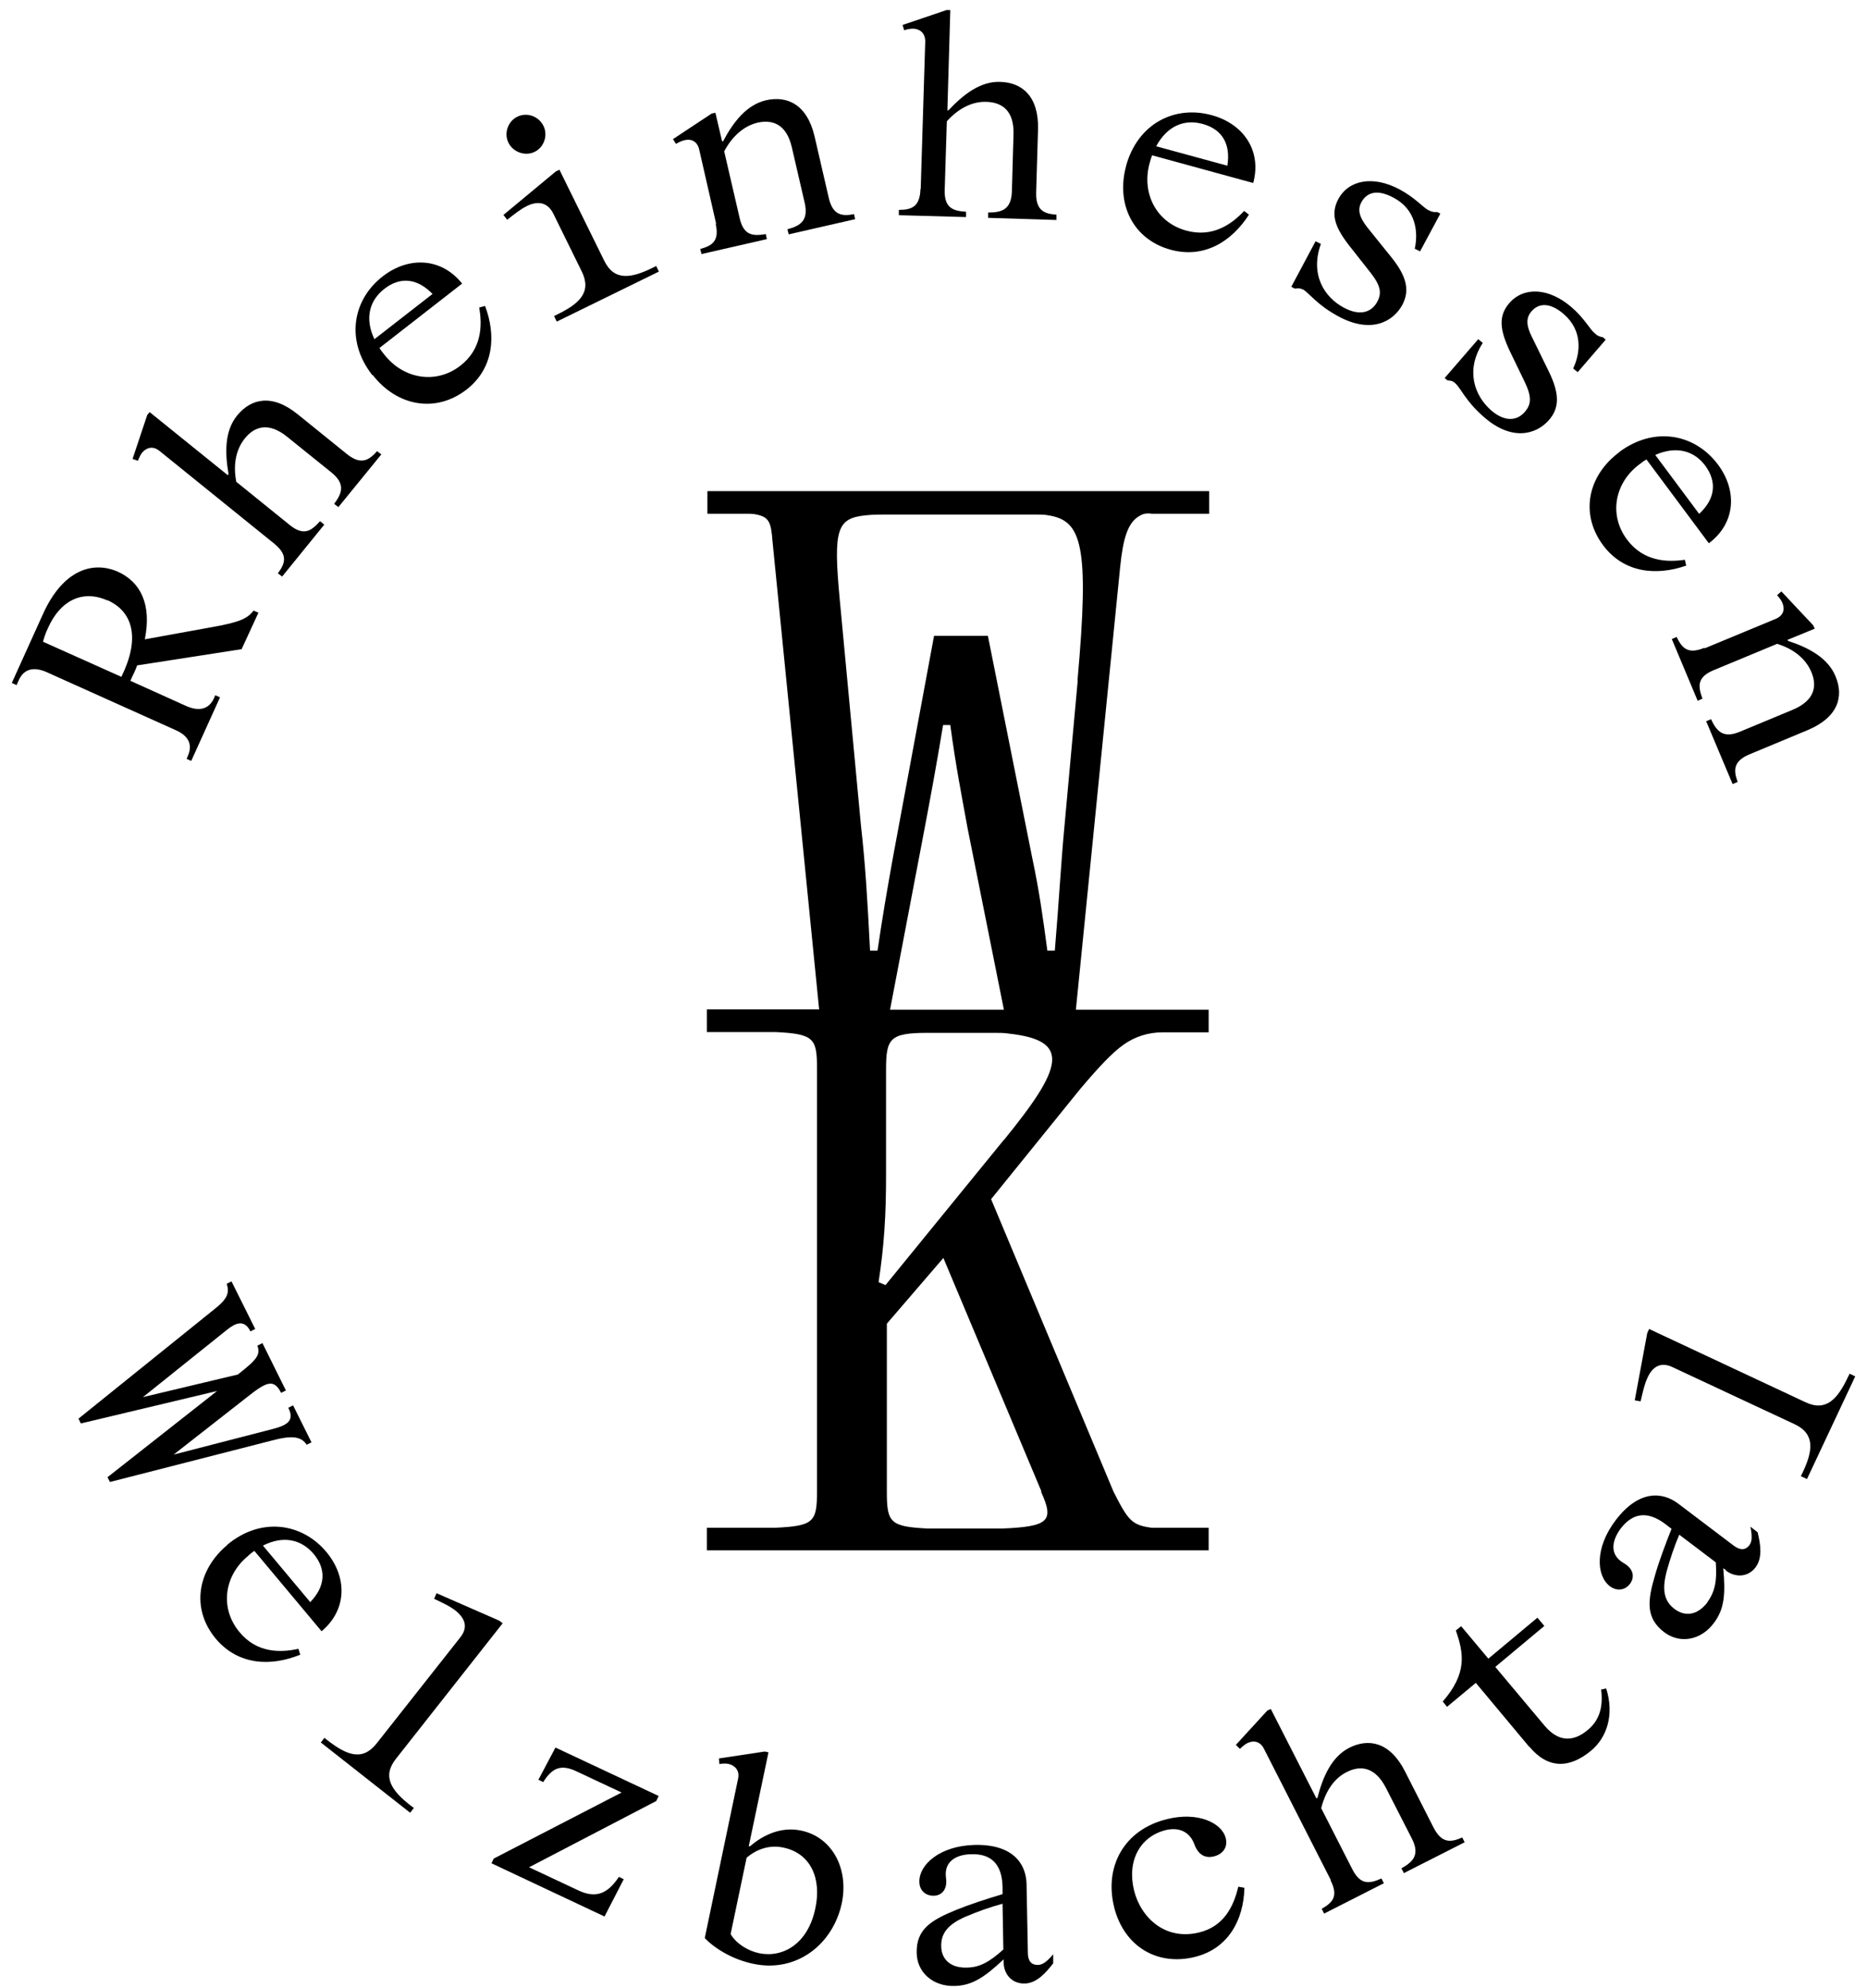 <svg width="155" height="165" viewBox="0 0 155 165" fill="none" xmlns="http://www.w3.org/2000/svg">
<path d="M15.499 62.972L15.588 62.751C16.031 61.779 15.632 61.05 14.57 60.587L3.856 55.773C2.794 55.309 1.975 55.508 1.554 56.458L1.377 56.855L0.979 56.678L3.568 50.959C5.273 47.183 7.796 46.565 9.788 47.448C11.692 48.309 12.6 50.186 12.024 53.057L17.624 52.041C19.993 51.622 20.546 51.312 21.055 50.672L21.454 50.849L20.059 53.874L11.382 55.221C11.271 55.552 11.117 55.883 10.94 56.237L10.829 56.502L15.477 58.599C16.54 59.063 17.359 58.864 17.779 57.915L17.868 57.694L18.266 57.871L15.876 63.148L15.477 62.972H15.499ZM8.925 49.833C6.844 48.906 5.007 49.833 3.989 52.107C3.79 52.527 3.679 52.858 3.568 53.256L10.076 56.17C11.626 53.035 11.094 50.783 8.925 49.811V49.833Z" fill="black"/>
<path d="M22.782 45.13L13.242 37.423C12.732 37.004 12.201 37.114 11.825 37.534C11.692 37.688 11.604 37.865 11.449 38.24L11.006 38.086L12.223 34.442L12.422 34.199L18.908 39.433L18.975 39.344C18.665 37.578 18.643 35.767 19.683 34.486C20.834 33.073 22.583 32.654 24.708 34.376L28.781 37.666C29.954 38.616 30.618 38.218 31.304 37.445L31.658 37.71L28.094 42.082L27.74 41.817C28.404 40.934 28.692 40.161 27.519 39.212L23.844 36.253C22.295 34.994 21.122 35.392 20.325 36.385C19.616 37.269 19.329 38.505 19.616 39.985L24.044 43.562C25.217 44.511 25.837 44.07 26.567 43.253L26.921 43.54L23.424 47.846L23.07 47.581C23.667 46.764 23.933 46.079 22.782 45.13Z" fill="black"/>
<path d="M30.907 31.13C28.649 28.237 29.291 24.859 31.77 22.938C33.895 21.282 36.618 21.348 38.366 23.534L31.504 28.878C31.615 29.076 31.77 29.253 31.925 29.452C33.496 31.439 36.175 31.925 38.211 30.357C40.004 28.966 40.049 27.023 39.783 25.521L40.27 25.389C41.2 27.84 41 30.556 38.743 32.322C36.153 34.332 32.943 33.691 30.951 31.13H30.907ZM35.909 24.395C34.648 23.092 33.231 22.938 31.903 23.976C30.663 24.947 30.265 26.427 31.084 28.149L35.909 24.395Z" fill="black"/>
<path d="M46.001 26.228L46.266 26.095C48.081 25.212 49.144 24.262 48.303 22.54L45.956 17.77C45.514 16.843 44.739 16.622 43.765 17.086C43.19 17.373 42.769 17.726 42.105 18.234L41.795 17.837L46.133 14.237L46.443 14.083L50.162 21.635C51.003 23.357 52.42 23.092 54.213 22.209L54.478 22.076L54.7 22.54L46.222 26.691L46.001 26.228ZM42.215 11.852C41.817 11.058 42.171 10.064 42.946 9.688C43.743 9.291 44.717 9.644 45.115 10.439C45.514 11.234 45.16 12.228 44.385 12.603C43.61 12.979 42.614 12.647 42.215 11.852Z" fill="black"/>
<path d="M59.459 18.588L58.042 12.383C57.887 11.742 57.4 11.5 56.847 11.632C56.648 11.676 56.471 11.742 56.117 11.941L55.873 11.544L59.083 9.424L59.393 9.358L59.946 11.72H60.035C60.876 10.13 61.982 8.695 63.598 8.32C65.369 7.922 67.007 8.673 67.627 11.323L68.8 16.402C69.132 17.859 69.885 17.97 70.903 17.771L70.992 18.19L65.48 19.449L65.369 19.029C66.432 18.742 67.14 18.323 66.808 16.843L65.745 12.25C65.303 10.307 64.152 9.91 62.912 10.175C61.805 10.44 60.831 11.235 60.123 12.559L61.407 18.102C61.739 19.559 62.514 19.604 63.576 19.427L63.665 19.846L58.242 21.083L58.131 20.663C59.105 20.398 59.747 20.023 59.415 18.566L59.459 18.588Z" fill="black"/>
<path d="M76.438 15.673L76.814 3.44C76.814 2.777 76.416 2.424 75.863 2.38C75.663 2.38 75.464 2.38 75.066 2.512L74.933 2.071L78.585 0.834H78.895L78.652 9.159H78.74C79.958 7.856 81.397 6.73 83.034 6.796C84.85 6.84 86.244 7.988 86.178 10.726L86.023 15.96C85.978 17.461 86.687 17.748 87.705 17.815V18.256L82.038 18.08V17.638C83.167 17.638 83.964 17.395 84.008 15.871L84.141 11.168C84.208 9.181 83.189 8.496 81.906 8.452C80.777 8.408 79.626 8.938 78.607 10.064L78.43 15.761C78.386 17.263 79.117 17.506 80.201 17.572V18.014L74.623 17.859V17.417C75.641 17.417 76.372 17.196 76.416 15.695L76.438 15.673Z" fill="black"/>
<path d="M93.485 13.774C94.459 10.241 97.535 8.717 100.59 9.556C103.202 10.263 104.774 12.471 104.043 15.187L95.654 12.89C95.565 13.089 95.499 13.332 95.433 13.575C94.769 16.026 95.986 18.455 98.487 19.14C100.679 19.736 102.25 18.61 103.291 17.506L103.689 17.815C102.272 20.023 99.993 21.48 97.203 20.729C94.038 19.868 92.644 16.909 93.485 13.796V13.774ZM101.896 13.752C102.184 11.963 101.476 10.726 99.838 10.285C98.31 9.865 96.894 10.461 95.986 12.14L101.896 13.752Z" fill="black"/>
<path d="M108.135 24.02C107.891 23.887 107.692 23.931 107.493 23.953L107.205 23.799L109.219 20.023L109.662 20.244C108.755 22.739 109.906 24.66 111.588 25.543C112.827 26.206 113.824 25.985 114.333 25.058C114.709 24.373 114.665 23.755 113.801 22.651L112.008 20.376C110.857 18.897 110.437 17.793 111.101 16.534C111.964 14.922 114.001 14.547 116.192 15.717C117.432 16.38 118.118 17.174 118.538 17.417C118.893 17.594 119.025 17.616 119.313 17.594L119.579 17.727L117.896 20.862L117.454 20.641C117.764 19.228 117.542 17.373 115.683 16.402C114.288 15.651 113.447 16.004 113.027 16.777C112.673 17.417 112.872 18.058 113.536 18.897L115.528 21.37C116.856 23.026 117.011 24.152 116.436 25.278C115.639 26.758 113.779 27.685 111.145 26.272C109.286 25.278 108.71 24.307 108.135 23.998V24.02Z" fill="black"/>
<path d="M120.777 31.77C120.577 31.594 120.356 31.572 120.179 31.572L119.936 31.373L122.725 28.149L123.101 28.458C121.662 30.688 122.37 32.808 123.809 34.067C124.872 34.972 125.89 34.994 126.598 34.177C127.107 33.581 127.196 32.985 126.598 31.726L125.337 29.12C124.54 27.42 124.363 26.25 125.292 25.168C126.488 23.777 128.568 23.865 130.45 25.477C131.512 26.382 131.999 27.332 132.376 27.641C132.663 27.906 132.796 27.928 133.084 27.994L133.305 28.193L130.981 30.887L130.605 30.578C131.225 29.275 131.402 27.42 129.808 26.051C128.613 25.035 127.705 25.19 127.152 25.83C126.665 26.382 126.709 27.045 127.196 27.994L128.59 30.843C129.52 32.742 129.432 33.89 128.613 34.84C127.528 36.098 125.492 36.606 123.234 34.641C121.64 33.272 121.286 32.19 120.777 31.77Z" fill="black"/>
<path d="M134.433 37.512C137.377 35.326 140.741 36.032 142.623 38.55C144.239 40.714 144.106 43.407 141.87 45.086L136.69 38.13C136.491 38.24 136.292 38.395 136.115 38.528C134.078 40.029 133.525 42.701 135.075 44.776C136.425 46.587 138.351 46.676 139.878 46.455L139.989 46.941C137.509 47.802 134.809 47.559 133.082 45.24C131.134 42.613 131.843 39.433 134.455 37.512H134.433ZM141.051 42.657C142.379 41.442 142.578 40.029 141.582 38.66C140.653 37.401 139.17 36.982 137.421 37.755L141.073 42.657H141.051Z" fill="black"/>
<path d="M141.518 53.807L147.428 51.356C148.048 51.092 148.202 50.584 147.981 50.054C147.915 49.877 147.804 49.7 147.538 49.391L147.893 49.082L150.527 51.886L150.66 52.173L148.402 53.101L148.446 53.189C150.15 53.741 151.766 54.602 152.386 56.126C153.094 57.804 152.607 59.527 150.084 60.587L145.258 62.596C143.886 63.17 143.908 63.921 144.262 64.892L143.842 65.069L141.65 59.858L142.049 59.681C142.514 60.675 143.045 61.315 144.462 60.719L148.822 58.908C150.66 58.136 150.881 56.943 150.372 55.751C149.929 54.713 148.977 53.874 147.538 53.432L142.27 55.618C140.876 56.192 140.964 56.965 141.34 57.981L140.942 58.158L138.795 53.035L139.193 52.858C139.636 53.763 140.101 54.337 141.495 53.763L141.518 53.807Z" fill="black"/>
<path d="M21.389 111.661L21.787 111.463L23.735 115.393L23.337 115.592C22.717 114.355 22.075 114.709 20.459 115.989L14.416 120.715L22.628 118.595C23.824 118.286 24.488 117.91 23.934 116.828L24.333 116.63L25.86 119.699L25.462 119.898C25.019 119.235 24.311 119.081 22.584 119.545L9.126 122.989L8.926 122.592L18.024 115.437L6.713 118.131L6.514 117.734L17.869 108.592C18.954 107.731 19.042 107.223 18.821 106.538L19.219 106.34L21.189 110.292L20.791 110.491C20.282 109.453 19.529 109.807 18.843 110.359L11.87 115.945L19.751 114.068L20.348 113.582C21.322 112.788 21.632 112.346 21.366 111.683L21.389 111.661Z" fill="black"/>
<path d="M18.863 128.201C21.674 125.86 25.082 126.39 27.097 128.797C28.823 130.872 28.846 133.566 26.698 135.377L21.12 128.708C20.943 128.819 20.744 128.973 20.567 129.15C18.619 130.762 18.221 133.456 19.881 135.443C21.32 137.188 23.267 137.166 24.773 136.834L24.928 137.32C22.493 138.314 19.792 138.204 17.933 136.017C15.83 133.522 16.383 130.298 18.863 128.223V128.201ZM25.747 132.97C27.008 131.667 27.119 130.254 26.034 128.951C25.016 127.759 23.533 127.406 21.829 128.267L25.747 132.948V132.97Z" fill="black"/>
<path d="M26.945 144.232L27.166 144.408C28.76 145.645 30.066 146.197 31.261 144.695L38.212 135.885C38.898 135.024 38.588 134.295 37.835 133.677C37.326 133.279 36.817 133.058 36.042 132.683L36.242 132.219L41.443 134.494L41.731 134.715L32.877 145.954C31.682 147.456 32.523 148.626 34.117 149.863L34.36 150.039L34.05 150.437L26.635 144.607L26.945 144.21V144.232Z" fill="black"/>
<path d="M41.002 154.235L51.605 148.759L47.886 147.014C46.602 146.396 45.85 146.683 45.097 147.897L44.699 147.699L46.115 145.027L54.682 149.046L54.482 149.465L43.924 154.963L48.019 156.885C49.391 157.525 50.387 157.26 51.383 155.758L51.782 155.957L50.188 159.049L40.803 154.632L41.002 154.213V154.235Z" fill="black"/>
<path d="M58.51 160.837L61.277 147.61C61.41 146.97 61.078 146.55 60.524 146.396C60.325 146.352 60.126 146.33 59.727 146.396L59.683 145.932L63.49 145.358L63.8 145.424L62.162 153.219H62.273C63.313 152.314 64.818 151.563 66.501 151.916C69.068 152.446 70.485 155.052 69.887 157.944C69.157 161.367 66.124 163.73 62.56 162.979C60.922 162.648 59.395 161.765 58.51 160.837ZM67.696 158.342C68.205 155.935 67.342 153.815 65.04 153.329C63.8 153.064 62.738 153.528 61.985 154.168L60.657 160.506C61.1 161.279 62.074 161.897 63.025 162.096C64.929 162.493 67.076 161.389 67.696 158.342Z" fill="black"/>
<path d="M83.321 162.869V162.604C81.727 164.105 80.687 164.79 79.226 164.812C77.455 164.856 76.127 163.686 76.105 162.074C76.06 160.108 77.3 159.358 79.336 158.519C80.532 158.033 81.838 157.613 83.232 157.194V156.575C83.188 154.566 82.148 153.837 80.665 153.881C79.624 153.881 78.318 154.323 78.54 155.869C78.672 156.818 78.163 157.326 77.499 157.326C76.857 157.326 76.326 156.907 76.326 156.156C76.304 154.743 78.03 153.175 80.93 153.109C84.096 153.042 85.18 154.676 85.225 156.332L85.335 162.074C85.335 162.758 85.645 163.067 86.132 163.067C86.508 163.067 86.84 162.891 87.438 162.184V162.935C86.796 163.752 86.066 164.591 85.047 164.613C84.007 164.613 83.343 163.862 83.321 162.846V162.869ZM80.244 163.288C81.351 163.288 82.192 162.78 83.299 161.787L83.232 157.989C82.17 158.276 81.196 158.629 80.2 159.048C78.761 159.667 78.119 160.395 78.141 161.5C78.141 162.559 78.872 163.332 80.266 163.288H80.244Z" fill="black"/>
<path d="M92.489 158.231C91.67 154.897 93.33 151.828 96.894 150.967C99.439 150.326 101.454 151.276 101.764 152.556C101.941 153.263 101.564 153.859 100.79 154.058C100.103 154.235 99.484 153.97 99.152 153.042C98.753 151.982 97.846 151.629 96.805 151.872C94.636 152.402 93.551 154.433 94.149 156.884C94.725 159.181 96.761 161.058 99.55 160.373C101.564 159.888 102.405 158.276 102.804 156.575L103.313 156.664C103.247 159.358 101.963 161.72 99.196 162.405C96.053 163.178 93.308 161.522 92.489 158.253V158.231Z" fill="black"/>
<path d="M110.484 156.023L104.928 145.115C104.618 144.519 104.087 144.408 103.577 144.651C103.4 144.74 103.245 144.85 102.936 145.137L102.604 144.806L105.215 141.957L105.503 141.825L109.288 149.244L109.377 149.2C109.82 147.456 110.55 145.8 112.011 145.049C113.627 144.232 115.398 144.563 116.637 146.992L119.006 151.651C119.692 152.998 120.445 152.91 121.396 152.49L121.596 152.888L116.549 155.449L116.35 155.052C117.324 154.5 117.899 153.926 117.213 152.579L115.066 148.383C114.158 146.617 112.941 146.484 111.812 147.058C110.794 147.566 110.063 148.582 109.687 150.061L112.277 155.14C112.963 156.465 113.715 156.332 114.689 155.891L114.889 156.288L109.93 158.806L109.731 158.408C110.617 157.9 111.148 157.392 110.462 156.045L110.484 156.023Z" fill="black"/>
<path d="M126.951 144.96L122.524 139.661L120.133 141.648L119.779 141.207C121.816 138.866 121.528 137.21 120.864 135.311L121.307 134.957L123.564 137.651L127.637 134.251L128.213 134.935L124.14 138.336L128.235 143.216C129.298 144.475 130.515 144.673 131.843 143.547C132.706 142.819 133.127 141.781 132.928 140.213L133.348 140.125C134.035 142.289 133.415 144.188 132.087 145.292C130.271 146.793 128.501 146.793 126.973 144.96H126.951Z" fill="black"/>
<path d="M143.287 130.298L143.066 130.144C143.265 132.33 143.154 133.566 142.269 134.715C141.206 136.128 139.48 136.437 138.174 135.465C136.602 134.273 136.779 132.838 137.399 130.74C137.753 129.503 138.24 128.223 138.771 126.876L138.284 126.5C136.691 125.286 135.495 125.639 134.566 126.832C133.946 127.649 133.459 128.951 134.809 129.724C135.65 130.21 135.717 130.917 135.318 131.447C134.942 131.954 134.256 132.087 133.658 131.645C132.529 130.784 132.374 128.466 134.145 126.147C136.071 123.63 138.019 123.784 139.347 124.8L143.929 128.267C144.482 128.686 144.903 128.642 145.213 128.267C145.434 127.98 145.5 127.604 145.323 126.699L145.921 127.163C146.165 128.179 146.342 129.283 145.744 130.078C145.124 130.895 144.084 130.939 143.287 130.343V130.298ZM141.737 132.97C142.402 132.087 142.556 131.115 142.446 129.658L139.413 127.362C138.993 128.355 138.661 129.349 138.373 130.387C137.974 131.888 138.129 132.86 139.015 133.522C139.856 134.163 140.896 134.096 141.76 132.97H141.737Z" fill="black"/>
<path d="M149.507 122.503L149.64 122.239C150.503 120.428 150.725 119.015 148.998 118.198L138.838 113.45C137.842 112.986 137.178 113.45 136.779 114.333C136.514 114.907 136.403 115.459 136.204 116.299L135.717 116.21L136.757 110.624L136.912 110.292L149.883 116.365C151.61 117.182 152.562 116.1 153.425 114.267L153.558 114.002L154.023 114.223L150.016 122.746L149.551 122.526L149.507 122.503Z" fill="black"/>
<path d="M95.541 42.634H100.389V40.758H58.73V42.634H61.962C62.272 42.634 62.581 42.634 62.913 42.723C63.821 42.944 64.02 43.341 64.131 44.887L68.005 83.772H58.685V85.649H64.374C67.562 85.804 67.828 86.157 67.828 88.653V123.784C67.828 126.324 67.54 126.633 64.374 126.787H58.685V128.664H100.344V126.787H95.829C95.829 126.787 95.674 126.787 95.607 126.787C93.969 126.567 93.659 126.191 92.442 123.784L82.282 99.517L89.697 90.353C91.269 88.498 92.309 87.394 93.261 86.709C94.213 86.025 95.342 85.671 96.537 85.671H100.344V83.794H89.321L92.995 47.073C93.239 44.6 93.659 43.474 94.434 42.922C94.921 42.59 95.12 42.612 95.497 42.612L95.541 42.634ZM86.421 123.784C87.55 126.235 87.085 126.699 83.123 126.854H77.08C73.937 126.699 73.627 126.39 73.627 123.851V109.851L78.32 104.397L86.466 123.784H86.421ZM83.344 94.592L73.516 106.649L72.941 106.406C73.406 103.359 73.561 100.842 73.561 97.529V88.763C73.561 86.179 73.87 85.716 77.014 85.716H82.614C82.99 85.716 83.411 85.716 83.787 85.782C88.945 86.356 88.258 88.586 83.322 94.637L83.344 94.592ZM73.893 83.794L76.748 68.823C77.257 66.129 77.722 63.634 78.297 60.167H78.895C79.36 63.656 79.847 66.063 80.334 68.757L83.344 83.794H73.848H73.893ZM89.476 56.458L88.369 68.602C88.081 71.65 87.926 74.697 87.572 78.892H86.953C86.554 75.933 86.288 73.99 85.691 71.164L82.016 52.77H77.545L74.136 71.142C73.627 73.968 73.295 75.911 72.852 78.892H72.232C72.011 74.52 71.834 71.672 71.48 68.536L69.709 49.678C69.178 43.959 69.466 43.01 71.856 42.767C72.542 42.701 72.852 42.701 73.361 42.701H86.045C86.399 42.701 86.709 42.701 87.041 42.767C89.786 43.209 90.472 45.152 89.454 56.48L89.476 56.458Z" fill="black"/>
</svg>
